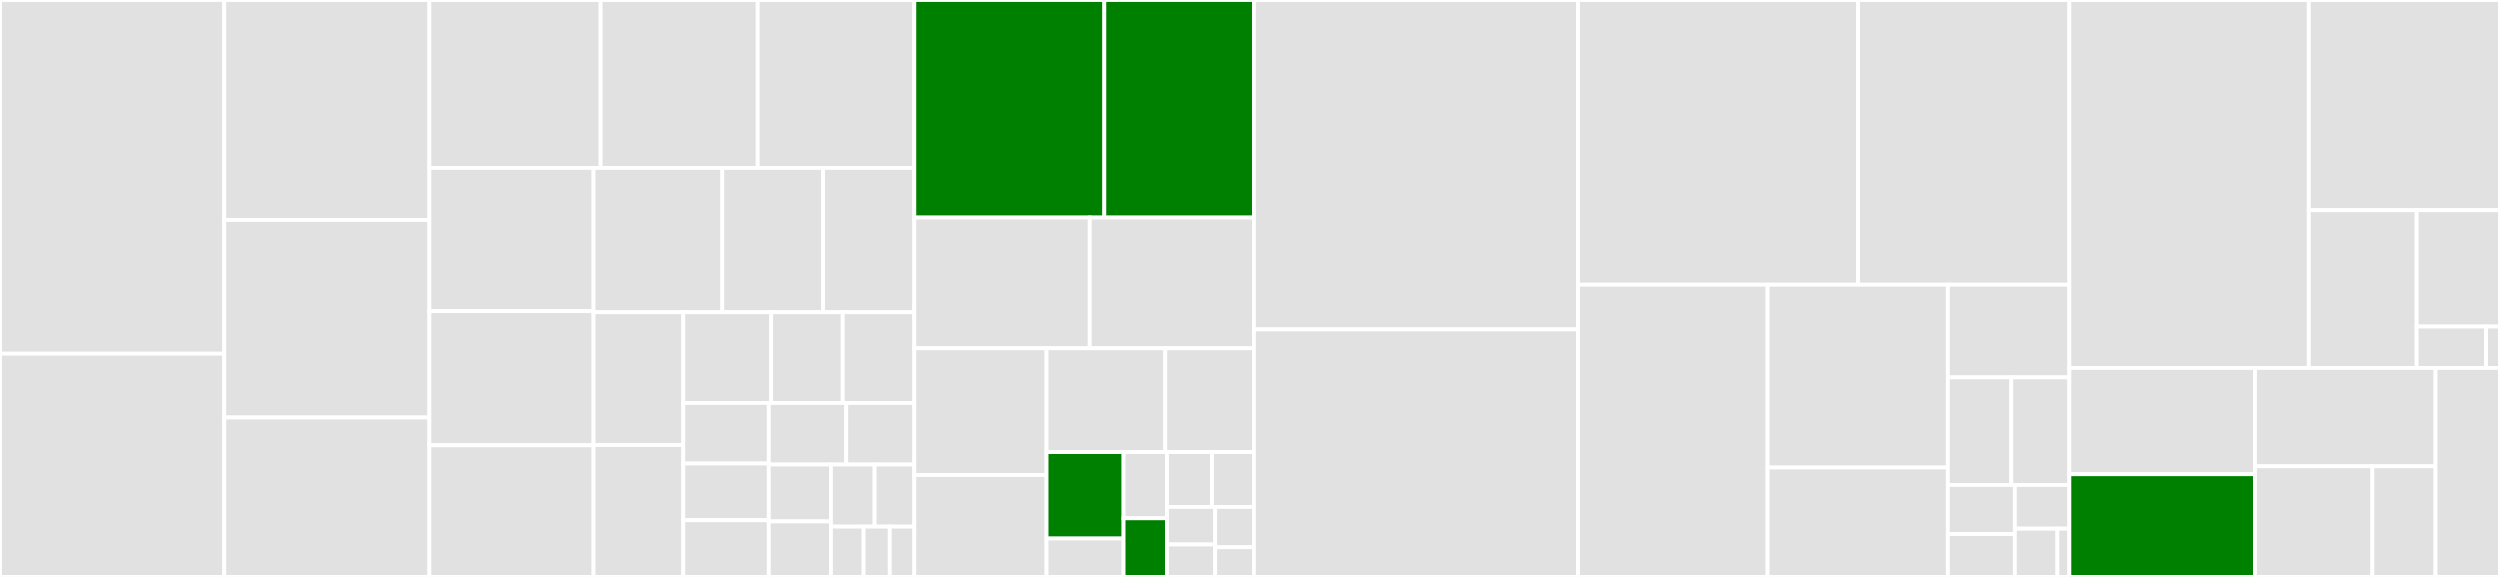 <svg baseProfile="full" width="650" height="150" viewBox="0 0 650 150" version="1.1"
xmlns="http://www.w3.org/2000/svg" xmlns:ev="http://www.w3.org/2001/xml-events"
xmlns:xlink="http://www.w3.org/1999/xlink">

<rect x="0" y="0" width="650" height="150" fill="#333333" stroke="none"/>

<style>rect.s{mask:url(#mask);}</style>
<defs>
  <pattern id="white" width="4" height="4" patternUnits="userSpaceOnUse" patternTransform="rotate(45)">
    <rect width="2" height="2" transform="translate(0,0)" fill="white"></rect>
  </pattern>
  <mask id="mask">
    <rect x="0" y="0" width="100%" height="100%" fill="url(#white)"></rect>
  </mask>
</defs>

<rect x="0" y="0" width="58.3" height="91.963" fill="#e1e1e1" stroke="white" stroke-width="1" class=" tooltipped" data-content="vm/src/obj/objstr.rs"><title>vm/src/obj/objstr.rs</title></rect>
<rect x="0" y="91.963" width="58.3" height="58.037" fill="#e1e1e1" stroke="white" stroke-width="1" class=" tooltipped" data-content="vm/src/obj/objint.rs"><title>vm/src/obj/objint.rs</title></rect>
<rect x="58.3" y="0" width="53.336" height="57.188" fill="#e1e1e1" stroke="white" stroke-width="1" class=" tooltipped" data-content="vm/src/obj/objset.rs"><title>vm/src/obj/objset.rs</title></rect>
<rect x="58.3" y="57.188" width="53.336" height="51.354" fill="#e1e1e1" stroke="white" stroke-width="1" class=" tooltipped" data-content="vm/src/obj/objlist.rs"><title>vm/src/obj/objlist.rs</title></rect>
<rect x="58.3" y="108.542" width="53.336" height="41.458" fill="#e1e1e1" stroke="white" stroke-width="1" class=" tooltipped" data-content="vm/src/obj/objfloat.rs"><title>vm/src/obj/objfloat.rs</title></rect>
<rect x="111.636" y="0" width="44.529" height="43.669" fill="#e1e1e1" stroke="white" stroke-width="1" class=" tooltipped" data-content="vm/src/obj/objrange.rs"><title>vm/src/obj/objrange.rs</title></rect>
<rect x="156.165" y="0" width="40.84" height="43.669" fill="#e1e1e1" stroke="white" stroke-width="1" class=" tooltipped" data-content="vm/src/obj/objdict.rs"><title>vm/src/obj/objdict.rs</title></rect>
<rect x="197.005" y="0" width="40.712" height="43.669" fill="#e1e1e1" stroke="white" stroke-width="1" class=" tooltipped" data-content="vm/src/obj/objtype.rs"><title>vm/src/obj/objtype.rs</title></rect>
<rect x="111.636" y="43.669" width="42.689" height="37.222" fill="#e1e1e1" stroke="white" stroke-width="1" class=" tooltipped" data-content="vm/src/obj/objtuple.rs"><title>vm/src/obj/objtuple.rs</title></rect>
<rect x="111.636" y="80.891" width="42.689" height="34.88" fill="#e1e1e1" stroke="white" stroke-width="1" class=" tooltipped" data-content="vm/src/obj/objsequence.rs"><title>vm/src/obj/objsequence.rs</title></rect>
<rect x="111.636" y="115.771" width="42.689" height="34.229" fill="#e1e1e1" stroke="white" stroke-width="1" class=" tooltipped" data-content="vm/src/obj/objbytearray.rs"><title>vm/src/obj/objbytearray.rs</title></rect>
<rect x="154.325" y="43.669" width="33.475" height="37.509" fill="#e1e1e1" stroke="white" stroke-width="1" class=" tooltipped" data-content="vm/src/obj/objobject.rs"><title>vm/src/obj/objobject.rs</title></rect>
<rect x="187.8" y="43.669" width="26.217" height="37.509" fill="#e1e1e1" stroke="white" stroke-width="1" class=" tooltipped" data-content="vm/src/obj/objbytes.rs"><title>vm/src/obj/objbytes.rs</title></rect>
<rect x="214.018" y="43.669" width="23.699" height="37.509" fill="#e1e1e1" stroke="white" stroke-width="1" class=" tooltipped" data-content="vm/src/obj/objcomplex.rs"><title>vm/src/obj/objcomplex.rs</title></rect>
<rect x="154.325" y="81.178" width="23.33" height="34.53" fill="#e1e1e1" stroke="white" stroke-width="1" class=" tooltipped" data-content="vm/src/obj/objfunction.rs"><title>vm/src/obj/objfunction.rs</title></rect>
<rect x="154.325" y="115.708" width="23.33" height="34.292" fill="#e1e1e1" stroke="white" stroke-width="1" class=" tooltipped" data-content="vm/src/obj/objiter.rs"><title>vm/src/obj/objiter.rs</title></rect>
<rect x="177.655" y="81.178" width="22.847" height="23.588" fill="#e1e1e1" stroke="white" stroke-width="1" class=" tooltipped" data-content="vm/src/obj/objcode.rs"><title>vm/src/obj/objcode.rs</title></rect>
<rect x="200.502" y="81.178" width="18.607" height="23.588" fill="#e1e1e1" stroke="white" stroke-width="1" class=" tooltipped" data-content="vm/src/obj/objslice.rs"><title>vm/src/obj/objslice.rs</title></rect>
<rect x="219.11" y="81.178" width="18.607" height="23.588" fill="#e1e1e1" stroke="white" stroke-width="1" class=" tooltipped" data-content="vm/src/obj/objbool.rs"><title>vm/src/obj/objbool.rs</title></rect>
<rect x="177.655" y="104.766" width="22.231" height="15.744" fill="#e1e1e1" stroke="white" stroke-width="1" class=" tooltipped" data-content="vm/src/obj/objgenerator.rs"><title>vm/src/obj/objgenerator.rs</title></rect>
<rect x="177.655" y="120.511" width="22.231" height="14.745" fill="#e1e1e1" stroke="white" stroke-width="1" class=" tooltipped" data-content="vm/src/obj/objfilter.rs"><title>vm/src/obj/objfilter.rs</title></rect>
<rect x="177.655" y="135.255" width="22.231" height="14.745" fill="#e1e1e1" stroke="white" stroke-width="1" class=" tooltipped" data-content="vm/src/obj/objmap.rs"><title>vm/src/obj/objmap.rs</title></rect>
<rect x="199.887" y="104.766" width="20.13" height="16.008" fill="#e1e1e1" stroke="white" stroke-width="1" class=" tooltipped" data-content="vm/src/obj/objenumerate.rs"><title>vm/src/obj/objenumerate.rs</title></rect>
<rect x="220.017" y="104.766" width="17.7" height="16.008" fill="#e1e1e1" stroke="white" stroke-width="1" class=" tooltipped" data-content="vm/src/obj/objproperty.rs"><title>vm/src/obj/objproperty.rs</title></rect>
<rect x="199.887" y="120.774" width="16.159" height="14.785" fill="#e1e1e1" stroke="white" stroke-width="1" class=" tooltipped" data-content="vm/src/obj/objzip.rs"><title>vm/src/obj/objzip.rs</title></rect>
<rect x="199.887" y="135.559" width="16.159" height="14.441" fill="#e1e1e1" stroke="white" stroke-width="1" class=" tooltipped" data-content="vm/src/obj/objframe.rs"><title>vm/src/obj/objframe.rs</title></rect>
<rect x="216.046" y="120.774" width="11.352" height="16.151" fill="#e1e1e1" stroke="white" stroke-width="1" class=" tooltipped" data-content="vm/src/obj/objnone.rs"><title>vm/src/obj/objnone.rs</title></rect>
<rect x="227.397" y="120.774" width="10.32" height="16.151" fill="#e1e1e1" stroke="white" stroke-width="1" class=" tooltipped" data-content="vm/src/obj/objsuper.rs"><title>vm/src/obj/objsuper.rs</title></rect>
<rect x="216.046" y="136.925" width="8.499" height="13.075" fill="#e1e1e1" stroke="white" stroke-width="1" class=" tooltipped" data-content="vm/src/obj/objmemory.rs"><title>vm/src/obj/objmemory.rs</title></rect>
<rect x="224.544" y="136.925" width="6.799" height="13.075" fill="#e1e1e1" stroke="white" stroke-width="1" class=" tooltipped" data-content="vm/src/obj/objmodule.rs"><title>vm/src/obj/objmodule.rs</title></rect>
<rect x="231.343" y="136.925" width="6.374" height="13.075" fill="#e1e1e1" stroke="white" stroke-width="1" class=" tooltipped" data-content="vm/src/obj/objellipsis.rs"><title>vm/src/obj/objellipsis.rs</title></rect>
<rect x="237.717" y="0" width="49.406" height="56.565" fill="green" stroke="white" stroke-width="1" class=" tooltipped" data-content="vm/src/stdlib/ast.rs"><title>vm/src/stdlib/ast.rs</title></rect>
<rect x="287.123" y="0" width="38.896" height="56.565" fill="green" stroke="white" stroke-width="1" class=" tooltipped" data-content="vm/src/stdlib/io.rs"><title>vm/src/stdlib/io.rs</title></rect>
<rect x="237.717" y="56.565" width="45.622" height="33.977" fill="#e1e1e1" stroke="white" stroke-width="1" class=" tooltipped" data-content="vm/src/stdlib/pystruct.rs"><title>vm/src/stdlib/pystruct.rs</title></rect>
<rect x="283.34" y="56.565" width="42.679" height="33.977" fill="#e1e1e1" stroke="white" stroke-width="1" class=" tooltipped" data-content="vm/src/stdlib/socket.rs"><title>vm/src/stdlib/socket.rs</title></rect>
<rect x="237.717" y="90.541" width="34.386" height="32.961" fill="#e1e1e1" stroke="white" stroke-width="1" class=" tooltipped" data-content="vm/src/stdlib/string.rs"><title>vm/src/stdlib/string.rs</title></rect>
<rect x="237.717" y="123.502" width="34.386" height="26.498" fill="#e1e1e1" stroke="white" stroke-width="1" class=" tooltipped" data-content="vm/src/stdlib/json.rs"><title>vm/src/stdlib/json.rs</title></rect>
<rect x="272.103" y="90.541" width="30.867" height="26.999" fill="#e1e1e1" stroke="white" stroke-width="1" class=" tooltipped" data-content="vm/src/stdlib/math.rs"><title>vm/src/stdlib/math.rs</title></rect>
<rect x="302.971" y="90.541" width="23.048" height="26.999" fill="#e1e1e1" stroke="white" stroke-width="1" class=" tooltipped" data-content="vm/src/stdlib/re.rs"><title>vm/src/stdlib/re.rs</title></rect>
<rect x="272.103" y="117.54" width="20.026" height="22.472" fill="green" stroke="white" stroke-width="1" class=" tooltipped" data-content="vm/src/stdlib/os.rs"><title>vm/src/stdlib/os.rs</title></rect>
<rect x="272.103" y="140.012" width="20.026" height="9.988" fill="#e1e1e1" stroke="white" stroke-width="1" class=" tooltipped" data-content="vm/src/stdlib/random.rs"><title>vm/src/stdlib/random.rs</title></rect>
<rect x="292.129" y="117.54" width="11.297" height="17.214" fill="#e1e1e1" stroke="white" stroke-width="1" class=" tooltipped" data-content="vm/src/stdlib/types.rs"><title>vm/src/stdlib/types.rs</title></rect>
<rect x="292.129" y="134.754" width="11.297" height="15.246" fill="green" stroke="white" stroke-width="1" class=" tooltipped" data-content="vm/src/stdlib/weakref.rs"><title>vm/src/stdlib/weakref.rs</title></rect>
<rect x="303.426" y="117.54" width="11.686" height="14.263" fill="#e1e1e1" stroke="white" stroke-width="1" class=" tooltipped" data-content="vm/src/stdlib/mod.rs"><title>vm/src/stdlib/mod.rs</title></rect>
<rect x="315.112" y="117.54" width="10.907" height="14.263" fill="#e1e1e1" stroke="white" stroke-width="1" class=" tooltipped" data-content="vm/src/stdlib/time_module.rs"><title>vm/src/stdlib/time_module.rs</title></rect>
<rect x="303.426" y="131.803" width="12.518" height="9.764" fill="#e1e1e1" stroke="white" stroke-width="1" class=" tooltipped" data-content="vm/src/stdlib/keyword.rs"><title>vm/src/stdlib/keyword.rs</title></rect>
<rect x="303.426" y="141.567" width="12.518" height="8.433" fill="#e1e1e1" stroke="white" stroke-width="1" class=" tooltipped" data-content="vm/src/stdlib/dis.rs"><title>vm/src/stdlib/dis.rs</title></rect>
<rect x="315.943" y="131.803" width="10.075" height="10.477" fill="#e1e1e1" stroke="white" stroke-width="1" class=" tooltipped" data-content="vm/src/stdlib/platform.rs"><title>vm/src/stdlib/platform.rs</title></rect>
<rect x="315.943" y="142.28" width="10.075" height="7.72" fill="#e1e1e1" stroke="white" stroke-width="1" class=" tooltipped" data-content="vm/src/stdlib/tokenize.rs"><title>vm/src/stdlib/tokenize.rs</title></rect>
<rect x="326.019" y="0" width="84.264" height="85.648" fill="#e1e1e1" stroke="white" stroke-width="1" class=" tooltipped" data-content="vm/src/compile.rs"><title>vm/src/compile.rs</title></rect>
<rect x="326.019" y="85.648" width="84.264" height="64.352" fill="#e1e1e1" stroke="white" stroke-width="1" class=" tooltipped" data-content="vm/src/frame.rs"><title>vm/src/frame.rs</title></rect>
<rect x="410.283" y="0" width="72.806" height="74.021" fill="#e1e1e1" stroke="white" stroke-width="1" class=" tooltipped" data-content="vm/src/pyobject.rs"><title>vm/src/pyobject.rs</title></rect>
<rect x="483.089" y="0" width="54.942" height="74.021" fill="#e1e1e1" stroke="white" stroke-width="1" class=" tooltipped" data-content="vm/src/builtins.rs"><title>vm/src/builtins.rs</title></rect>
<rect x="410.283" y="74.021" width="49.286" height="75.979" fill="#e1e1e1" stroke="white" stroke-width="1" class=" tooltipped" data-content="vm/src/vm.rs"><title>vm/src/vm.rs</title></rect>
<rect x="459.568" y="74.021" width="46.873" height="47.531" fill="#e1e1e1" stroke="white" stroke-width="1" class=" tooltipped" data-content="vm/src/format.rs"><title>vm/src/format.rs</title></rect>
<rect x="459.568" y="121.552" width="46.873" height="28.448" fill="#e1e1e1" stroke="white" stroke-width="1" class=" tooltipped" data-content="vm/src/bytecode.rs"><title>vm/src/bytecode.rs</title></rect>
<rect x="506.441" y="74.021" width="31.59" height="24.095" fill="#e1e1e1" stroke="white" stroke-width="1" class=" tooltipped" data-content="vm/src/exceptions.rs"><title>vm/src/exceptions.rs</title></rect>
<rect x="506.441" y="98.117" width="16.49" height="27.964" fill="#e1e1e1" stroke="white" stroke-width="1" class=" tooltipped" data-content="vm/src/sysmodule.rs"><title>vm/src/sysmodule.rs</title></rect>
<rect x="522.931" y="98.117" width="15.099" height="27.964" fill="#e1e1e1" stroke="white" stroke-width="1" class=" tooltipped" data-content="vm/src/import.rs"><title>vm/src/import.rs</title></rect>
<rect x="506.441" y="126.081" width="17.421" height="12.757" fill="#e1e1e1" stroke="white" stroke-width="1" class=" tooltipped" data-content="vm/src/function.rs"><title>vm/src/function.rs</title></rect>
<rect x="506.441" y="138.838" width="17.421" height="11.162" fill="#e1e1e1" stroke="white" stroke-width="1" class=" tooltipped" data-content="vm/src/macros.rs"><title>vm/src/macros.rs</title></rect>
<rect x="523.862" y="126.081" width="14.169" height="11.371" fill="#e1e1e1" stroke="white" stroke-width="1" class=" tooltipped" data-content="vm/src/eval.rs"><title>vm/src/eval.rs</title></rect>
<rect x="523.862" y="137.452" width="11.069" height="12.548" fill="#e1e1e1" stroke="white" stroke-width="1" class=" tooltipped" data-content="vm/src/error.rs"><title>vm/src/error.rs</title></rect>
<rect x="534.931" y="137.452" width="3.099" height="12.548" fill="#e1e1e1" stroke="white" stroke-width="1" class=" tooltipped" data-content="vm/src/util.rs"><title>vm/src/util.rs</title></rect>
<rect x="538.031" y="0" width="62.257" height="95.667" fill="#e1e1e1" stroke="white" stroke-width="1" class=" tooltipped" data-content="parser/src/lexer.rs"><title>parser/src/lexer.rs</title></rect>
<rect x="600.287" y="0" width="49.713" height="54.651" fill="#e1e1e1" stroke="white" stroke-width="1" class=" tooltipped" data-content="parser/src/parser.rs"><title>parser/src/parser.rs</title></rect>
<rect x="600.287" y="54.651" width="28.039" height="41.016" fill="#e1e1e1" stroke="white" stroke-width="1" class=" tooltipped" data-content="parser/src/ast.rs"><title>parser/src/ast.rs</title></rect>
<rect x="628.327" y="54.651" width="21.673" height="30.249" fill="#e1e1e1" stroke="white" stroke-width="1" class=" tooltipped" data-content="parser/src/fstring.rs"><title>parser/src/fstring.rs</title></rect>
<rect x="628.327" y="84.9" width="18.061" height="10.767" fill="#e1e1e1" stroke="white" stroke-width="1" class=" tooltipped" data-content="parser/src/error.rs"><title>parser/src/error.rs</title></rect>
<rect x="646.388" y="84.9" width="3.612" height="10.767" fill="#e1e1e1" stroke="white" stroke-width="1" class=" tooltipped" data-content="parser/src/token.rs"><title>parser/src/token.rs</title></rect>
<rect x="538.031" y="95.667" width="48.264" height="27.627" fill="#e1e1e1" stroke="white" stroke-width="1" class=" tooltipped" data-content="wasm/lib/src/vm_class.rs"><title>wasm/lib/src/vm_class.rs</title></rect>
<rect x="538.031" y="123.294" width="48.264" height="26.706" fill="green" stroke="white" stroke-width="1" class=" tooltipped" data-content="wasm/lib/src/browser_module.rs"><title>wasm/lib/src/browser_module.rs</title></rect>
<rect x="586.295" y="95.667" width="46.935" height="25.569" fill="#e1e1e1" stroke="white" stroke-width="1" class=" tooltipped" data-content="wasm/lib/src/convert.rs"><title>wasm/lib/src/convert.rs</title></rect>
<rect x="586.295" y="121.235" width="30.517" height="28.765" fill="#e1e1e1" stroke="white" stroke-width="1" class=" tooltipped" data-content="wasm/lib/src/lib.rs"><title>wasm/lib/src/lib.rs</title></rect>
<rect x="616.813" y="121.235" width="16.418" height="28.765" fill="#e1e1e1" stroke="white" stroke-width="1" class=" tooltipped" data-content="wasm/lib/src/wasm_builtins.rs"><title>wasm/lib/src/wasm_builtins.rs</title></rect>
<rect x="633.23" y="95.667" width="16.77" height="54.333" fill="#e1e1e1" stroke="white" stroke-width="1" class=" tooltipped" data-content="src/main.rs"><title>src/main.rs</title></rect>
</svg>